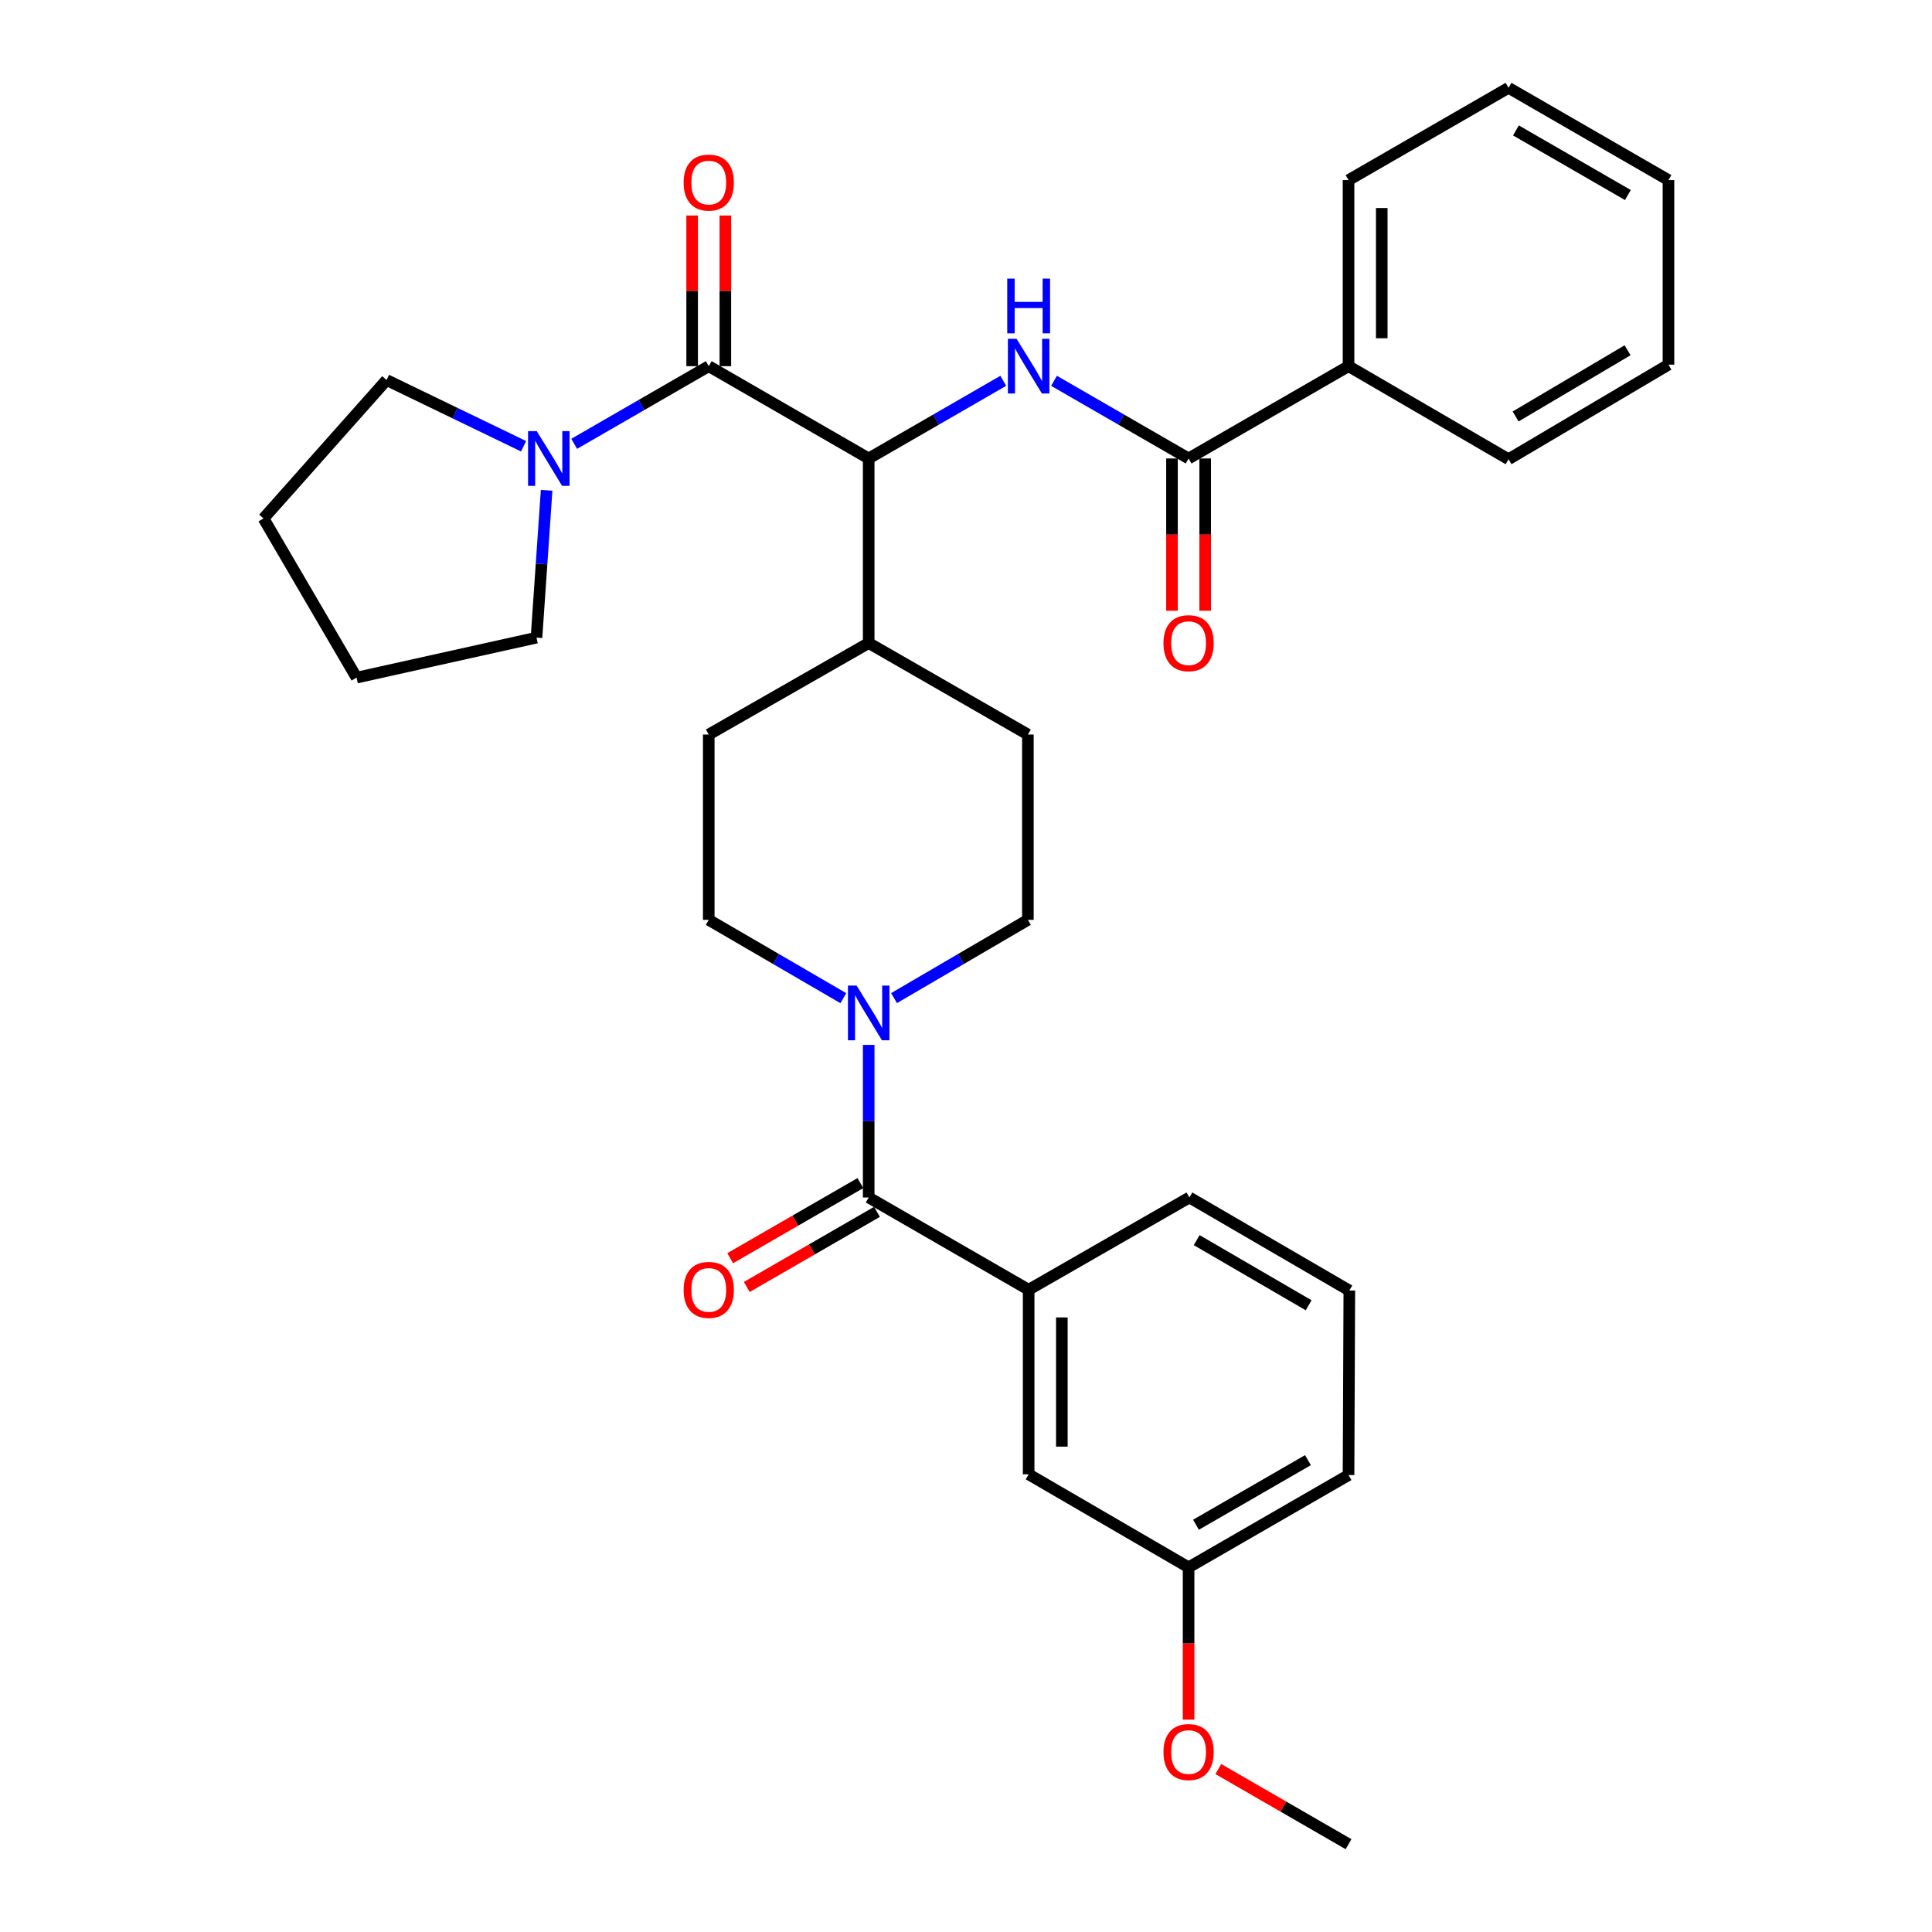 <?xml version='1.0' encoding='iso-8859-1'?>
<svg version='1.1' baseProfile='full'
              xmlns='http://www.w3.org/2000/svg'
                      xmlns:rdkit='http://www.rdkit.org/xml'
                      xmlns:xlink='http://www.w3.org/1999/xlink'
                  xml:space='preserve'
width='1000px' height='1000px' viewBox='0 0 1000 1000'>
<!-- END OF HEADER -->
<rect style='opacity:1.0;fill:#FFFFFF;stroke:none' width='1000' height='1000' x='0' y='0'> </rect>
<path class='bond-2' d='M 366.849,189.528 L 449.633,237.298' style='fill:none;fill-rule:evenodd;stroke:#000000;stroke-width:6px;stroke-linecap:butt;stroke-linejoin:miter;stroke-opacity:1' />
<path class='bond-5' d='M 366.849,189.528 L 332.022,209.625' style='fill:none;fill-rule:evenodd;stroke:#000000;stroke-width:6px;stroke-linecap:butt;stroke-linejoin:miter;stroke-opacity:1' />
<path class='bond-5' d='M 332.022,209.625 L 297.195,229.722' style='fill:none;fill-rule:evenodd;stroke:#0000FF;stroke-width:6px;stroke-linecap:butt;stroke-linejoin:miter;stroke-opacity:1' />
<path class='bond-8' d='M 375.443,189.528 L 375.443,150.542' style='fill:none;fill-rule:evenodd;stroke:#000000;stroke-width:6px;stroke-linecap:butt;stroke-linejoin:miter;stroke-opacity:1' />
<path class='bond-8' d='M 375.443,150.542 L 375.443,111.556' style='fill:none;fill-rule:evenodd;stroke:#FF0000;stroke-width:6px;stroke-linecap:butt;stroke-linejoin:miter;stroke-opacity:1' />
<path class='bond-8' d='M 358.256,189.528 L 358.256,150.542' style='fill:none;fill-rule:evenodd;stroke:#000000;stroke-width:6px;stroke-linecap:butt;stroke-linejoin:miter;stroke-opacity:1' />
<path class='bond-8' d='M 358.256,150.542 L 358.256,111.556' style='fill:none;fill-rule:evenodd;stroke:#FF0000;stroke-width:6px;stroke-linecap:butt;stroke-linejoin:miter;stroke-opacity:1' />
<path class='bond-0' d='M 519.296,197.104 L 484.465,217.201' style='fill:none;fill-rule:evenodd;stroke:#0000FF;stroke-width:6px;stroke-linecap:butt;stroke-linejoin:miter;stroke-opacity:1' />
<path class='bond-0' d='M 484.465,217.201 L 449.633,237.298' style='fill:none;fill-rule:evenodd;stroke:#000000;stroke-width:6px;stroke-linecap:butt;stroke-linejoin:miter;stroke-opacity:1' />
<path class='bond-4' d='M 545.555,197.105 L 580.382,217.202' style='fill:none;fill-rule:evenodd;stroke:#0000FF;stroke-width:6px;stroke-linecap:butt;stroke-linejoin:miter;stroke-opacity:1' />
<path class='bond-4' d='M 580.382,217.202 L 615.209,237.298' style='fill:none;fill-rule:evenodd;stroke:#000000;stroke-width:6px;stroke-linecap:butt;stroke-linejoin:miter;stroke-opacity:1' />
<path class='bond-1' d='M 449.633,619.812 L 449.633,580.325' style='fill:none;fill-rule:evenodd;stroke:#000000;stroke-width:6px;stroke-linecap:butt;stroke-linejoin:miter;stroke-opacity:1' />
<path class='bond-1' d='M 449.633,580.325 L 449.633,540.839' style='fill:none;fill-rule:evenodd;stroke:#0000FF;stroke-width:6px;stroke-linecap:butt;stroke-linejoin:miter;stroke-opacity:1' />
<path class='bond-6' d='M 449.633,619.812 L 532.426,667.572' style='fill:none;fill-rule:evenodd;stroke:#000000;stroke-width:6px;stroke-linecap:butt;stroke-linejoin:miter;stroke-opacity:1' />
<path class='bond-9' d='M 445.338,612.368 L 411.641,631.809' style='fill:none;fill-rule:evenodd;stroke:#000000;stroke-width:6px;stroke-linecap:butt;stroke-linejoin:miter;stroke-opacity:1' />
<path class='bond-9' d='M 411.641,631.809 L 377.944,651.25' style='fill:none;fill-rule:evenodd;stroke:#FF0000;stroke-width:6px;stroke-linecap:butt;stroke-linejoin:miter;stroke-opacity:1' />
<path class='bond-9' d='M 453.927,627.255 L 420.23,646.696' style='fill:none;fill-rule:evenodd;stroke:#000000;stroke-width:6px;stroke-linecap:butt;stroke-linejoin:miter;stroke-opacity:1' />
<path class='bond-9' d='M 420.23,646.696 L 386.533,666.137' style='fill:none;fill-rule:evenodd;stroke:#FF0000;stroke-width:6px;stroke-linecap:butt;stroke-linejoin:miter;stroke-opacity:1' />
<path class='bond-7' d='M 449.633,237.298 L 449.633,332.829' style='fill:none;fill-rule:evenodd;stroke:#000000;stroke-width:6px;stroke-linecap:butt;stroke-linejoin:miter;stroke-opacity:1' />
<path class='bond-3' d='M 462.759,516.617 L 497.397,496.369' style='fill:none;fill-rule:evenodd;stroke:#0000FF;stroke-width:6px;stroke-linecap:butt;stroke-linejoin:miter;stroke-opacity:1' />
<path class='bond-3' d='M 497.397,496.369 L 532.034,476.12' style='fill:none;fill-rule:evenodd;stroke:#000000;stroke-width:6px;stroke-linecap:butt;stroke-linejoin:miter;stroke-opacity:1' />
<path class='bond-33' d='M 436.498,516.648 L 401.674,496.384' style='fill:none;fill-rule:evenodd;stroke:#0000FF;stroke-width:6px;stroke-linecap:butt;stroke-linejoin:miter;stroke-opacity:1' />
<path class='bond-33' d='M 401.674,496.384 L 366.849,476.12' style='fill:none;fill-rule:evenodd;stroke:#000000;stroke-width:6px;stroke-linecap:butt;stroke-linejoin:miter;stroke-opacity:1' />
<path class='bond-12' d='M 606.616,237.298 L 606.616,276.71' style='fill:none;fill-rule:evenodd;stroke:#000000;stroke-width:6px;stroke-linecap:butt;stroke-linejoin:miter;stroke-opacity:1' />
<path class='bond-12' d='M 606.616,276.71 L 606.616,316.121' style='fill:none;fill-rule:evenodd;stroke:#FF0000;stroke-width:6px;stroke-linecap:butt;stroke-linejoin:miter;stroke-opacity:1' />
<path class='bond-12' d='M 623.803,237.298 L 623.803,276.71' style='fill:none;fill-rule:evenodd;stroke:#000000;stroke-width:6px;stroke-linecap:butt;stroke-linejoin:miter;stroke-opacity:1' />
<path class='bond-12' d='M 623.803,276.71 L 623.803,316.121' style='fill:none;fill-rule:evenodd;stroke:#FF0000;stroke-width:6px;stroke-linecap:butt;stroke-linejoin:miter;stroke-opacity:1' />
<path class='bond-14' d='M 615.209,237.298 L 698.003,189.528' style='fill:none;fill-rule:evenodd;stroke:#000000;stroke-width:6px;stroke-linecap:butt;stroke-linejoin:miter;stroke-opacity:1' />
<path class='bond-18' d='M 282.932,253.782 L 280.31,291.912' style='fill:none;fill-rule:evenodd;stroke:#0000FF;stroke-width:6px;stroke-linecap:butt;stroke-linejoin:miter;stroke-opacity:1' />
<path class='bond-18' d='M 280.31,291.912 L 277.688,330.041' style='fill:none;fill-rule:evenodd;stroke:#000000;stroke-width:6px;stroke-linecap:butt;stroke-linejoin:miter;stroke-opacity:1' />
<path class='bond-19' d='M 270.994,230.979 L 235.536,213.839' style='fill:none;fill-rule:evenodd;stroke:#0000FF;stroke-width:6px;stroke-linecap:butt;stroke-linejoin:miter;stroke-opacity:1' />
<path class='bond-19' d='M 235.536,213.839 L 200.079,196.699' style='fill:none;fill-rule:evenodd;stroke:#000000;stroke-width:6px;stroke-linecap:butt;stroke-linejoin:miter;stroke-opacity:1' />
<path class='bond-13' d='M 532.426,667.572 L 532.426,763.103' style='fill:none;fill-rule:evenodd;stroke:#000000;stroke-width:6px;stroke-linecap:butt;stroke-linejoin:miter;stroke-opacity:1' />
<path class='bond-13' d='M 549.613,681.902 L 549.613,748.773' style='fill:none;fill-rule:evenodd;stroke:#000000;stroke-width:6px;stroke-linecap:butt;stroke-linejoin:miter;stroke-opacity:1' />
<path class='bond-20' d='M 532.426,667.572 L 615.63,619.812' style='fill:none;fill-rule:evenodd;stroke:#000000;stroke-width:6px;stroke-linecap:butt;stroke-linejoin:miter;stroke-opacity:1' />
<path class='bond-15' d='M 449.633,332.829 L 366.849,380.188' style='fill:none;fill-rule:evenodd;stroke:#000000;stroke-width:6px;stroke-linecap:butt;stroke-linejoin:miter;stroke-opacity:1' />
<path class='bond-16' d='M 449.633,332.829 L 532.034,380.188' style='fill:none;fill-rule:evenodd;stroke:#000000;stroke-width:6px;stroke-linecap:butt;stroke-linejoin:miter;stroke-opacity:1' />
<path class='bond-10' d='M 366.849,476.12 L 366.849,380.188' style='fill:none;fill-rule:evenodd;stroke:#000000;stroke-width:6px;stroke-linecap:butt;stroke-linejoin:miter;stroke-opacity:1' />
<path class='bond-11' d='M 532.034,476.12 L 532.034,380.188' style='fill:none;fill-rule:evenodd;stroke:#000000;stroke-width:6px;stroke-linecap:butt;stroke-linejoin:miter;stroke-opacity:1' />
<path class='bond-17' d='M 532.426,763.103 L 615.209,811.255' style='fill:none;fill-rule:evenodd;stroke:#000000;stroke-width:6px;stroke-linecap:butt;stroke-linejoin:miter;stroke-opacity:1' />
<path class='bond-23' d='M 698.003,189.528 L 698.003,93.225' style='fill:none;fill-rule:evenodd;stroke:#000000;stroke-width:6px;stroke-linecap:butt;stroke-linejoin:miter;stroke-opacity:1' />
<path class='bond-23' d='M 715.189,175.083 L 715.189,107.67' style='fill:none;fill-rule:evenodd;stroke:#000000;stroke-width:6px;stroke-linecap:butt;stroke-linejoin:miter;stroke-opacity:1' />
<path class='bond-24' d='M 698.003,189.528 L 780.815,237.699' style='fill:none;fill-rule:evenodd;stroke:#000000;stroke-width:6px;stroke-linecap:butt;stroke-linejoin:miter;stroke-opacity:1' />
<path class='bond-21' d='M 615.209,811.255 L 615.209,850.661' style='fill:none;fill-rule:evenodd;stroke:#000000;stroke-width:6px;stroke-linecap:butt;stroke-linejoin:miter;stroke-opacity:1' />
<path class='bond-21' d='M 615.209,850.661 L 615.209,890.067' style='fill:none;fill-rule:evenodd;stroke:#FF0000;stroke-width:6px;stroke-linecap:butt;stroke-linejoin:miter;stroke-opacity:1' />
<path class='bond-25' d='M 615.209,811.255 L 698.003,763.494' style='fill:none;fill-rule:evenodd;stroke:#000000;stroke-width:6px;stroke-linecap:butt;stroke-linejoin:miter;stroke-opacity:1' />
<path class='bond-25' d='M 619.04,789.203 L 676.996,755.771' style='fill:none;fill-rule:evenodd;stroke:#000000;stroke-width:6px;stroke-linecap:butt;stroke-linejoin:miter;stroke-opacity:1' />
<path class='bond-28' d='M 277.688,330.041 L 184.554,350.741' style='fill:none;fill-rule:evenodd;stroke:#000000;stroke-width:6px;stroke-linecap:butt;stroke-linejoin:miter;stroke-opacity:1' />
<path class='bond-27' d='M 200.079,196.699 L 136.402,268.349' style='fill:none;fill-rule:evenodd;stroke:#000000;stroke-width:6px;stroke-linecap:butt;stroke-linejoin:miter;stroke-opacity:1' />
<path class='bond-22' d='M 615.63,619.812 L 698.413,667.973' style='fill:none;fill-rule:evenodd;stroke:#000000;stroke-width:6px;stroke-linecap:butt;stroke-linejoin:miter;stroke-opacity:1' />
<path class='bond-22' d='M 619.404,641.892 L 677.353,675.605' style='fill:none;fill-rule:evenodd;stroke:#000000;stroke-width:6px;stroke-linecap:butt;stroke-linejoin:miter;stroke-opacity:1' />
<path class='bond-26' d='M 630.599,915.655 L 664.301,935.1' style='fill:none;fill-rule:evenodd;stroke:#FF0000;stroke-width:6px;stroke-linecap:butt;stroke-linejoin:miter;stroke-opacity:1' />
<path class='bond-26' d='M 664.301,935.1 L 698.003,954.545' style='fill:none;fill-rule:evenodd;stroke:#000000;stroke-width:6px;stroke-linecap:butt;stroke-linejoin:miter;stroke-opacity:1' />
<path class='bond-35' d='M 698.413,667.973 L 698.003,763.494' style='fill:none;fill-rule:evenodd;stroke:#000000;stroke-width:6px;stroke-linecap:butt;stroke-linejoin:miter;stroke-opacity:1' />
<path class='bond-29' d='M 698.003,93.225 L 780.815,45.455' style='fill:none;fill-rule:evenodd;stroke:#000000;stroke-width:6px;stroke-linecap:butt;stroke-linejoin:miter;stroke-opacity:1' />
<path class='bond-30' d='M 780.815,237.699 L 863.598,188.745' style='fill:none;fill-rule:evenodd;stroke:#000000;stroke-width:6px;stroke-linecap:butt;stroke-linejoin:miter;stroke-opacity:1' />
<path class='bond-30' d='M 784.484,215.563 L 842.432,181.295' style='fill:none;fill-rule:evenodd;stroke:#000000;stroke-width:6px;stroke-linecap:butt;stroke-linejoin:miter;stroke-opacity:1' />
<path class='bond-32' d='M 136.402,268.349 L 184.554,350.741' style='fill:none;fill-rule:evenodd;stroke:#000000;stroke-width:6px;stroke-linecap:butt;stroke-linejoin:miter;stroke-opacity:1' />
<path class='bond-31' d='M 780.815,45.455 L 863.598,93.225' style='fill:none;fill-rule:evenodd;stroke:#000000;stroke-width:6px;stroke-linecap:butt;stroke-linejoin:miter;stroke-opacity:1' />
<path class='bond-31' d='M 784.642,67.506 L 842.591,100.945' style='fill:none;fill-rule:evenodd;stroke:#000000;stroke-width:6px;stroke-linecap:butt;stroke-linejoin:miter;stroke-opacity:1' />
<path class='bond-34' d='M 863.598,188.745 L 863.598,93.225' style='fill:none;fill-rule:evenodd;stroke:#000000;stroke-width:6px;stroke-linecap:butt;stroke-linejoin:miter;stroke-opacity:1' />
<path  class='atom-1' d='M 526.166 175.368
L 535.446 190.368
Q 536.366 191.848, 537.846 194.528
Q 539.326 197.208, 539.406 197.368
L 539.406 175.368
L 543.166 175.368
L 543.166 203.688
L 539.286 203.688
L 529.326 187.288
Q 528.166 185.368, 526.926 183.168
Q 525.726 180.968, 525.366 180.288
L 525.366 203.688
L 521.686 203.688
L 521.686 175.368
L 526.166 175.368
' fill='#0000FF'/>
<path  class='atom-1' d='M 521.346 144.216
L 525.186 144.216
L 525.186 156.256
L 539.666 156.256
L 539.666 144.216
L 543.506 144.216
L 543.506 172.536
L 539.666 172.536
L 539.666 159.456
L 525.186 159.456
L 525.186 172.536
L 521.346 172.536
L 521.346 144.216
' fill='#0000FF'/>
<path  class='atom-4' d='M 443.373 510.131
L 452.653 525.131
Q 453.573 526.611, 455.053 529.291
Q 456.533 531.971, 456.613 532.131
L 456.613 510.131
L 460.373 510.131
L 460.373 538.451
L 456.493 538.451
L 446.533 522.051
Q 445.373 520.131, 444.133 517.931
Q 442.933 515.731, 442.573 515.051
L 442.573 538.451
L 438.893 538.451
L 438.893 510.131
L 443.373 510.131
' fill='#0000FF'/>
<path  class='atom-6' d='M 277.806 223.138
L 287.086 238.138
Q 288.006 239.618, 289.486 242.298
Q 290.966 244.978, 291.046 245.138
L 291.046 223.138
L 294.806 223.138
L 294.806 251.458
L 290.926 251.458
L 280.966 235.058
Q 279.806 233.138, 278.566 230.938
Q 277.366 228.738, 277.006 228.058
L 277.006 251.458
L 273.326 251.458
L 273.326 223.138
L 277.806 223.138
' fill='#0000FF'/>
<path  class='atom-9' d='M 353.849 94.498
Q 353.849 87.698, 357.209 83.898
Q 360.569 80.098, 366.849 80.098
Q 373.129 80.098, 376.489 83.898
Q 379.849 87.698, 379.849 94.498
Q 379.849 101.378, 376.449 105.298
Q 373.049 109.178, 366.849 109.178
Q 360.609 109.178, 357.209 105.298
Q 353.849 101.418, 353.849 94.498
M 366.849 105.978
Q 371.169 105.978, 373.489 103.098
Q 375.849 100.178, 375.849 94.498
Q 375.849 88.938, 373.489 86.138
Q 371.169 83.298, 366.849 83.298
Q 362.529 83.298, 360.169 86.098
Q 357.849 88.898, 357.849 94.498
Q 357.849 100.218, 360.169 103.098
Q 362.529 105.978, 366.849 105.978
' fill='#FF0000'/>
<path  class='atom-10' d='M 353.849 667.652
Q 353.849 660.852, 357.209 657.052
Q 360.569 653.252, 366.849 653.252
Q 373.129 653.252, 376.489 657.052
Q 379.849 660.852, 379.849 667.652
Q 379.849 674.532, 376.449 678.452
Q 373.049 682.332, 366.849 682.332
Q 360.609 682.332, 357.209 678.452
Q 353.849 674.572, 353.849 667.652
M 366.849 679.132
Q 371.169 679.132, 373.489 676.252
Q 375.849 673.332, 375.849 667.652
Q 375.849 662.092, 373.489 659.292
Q 371.169 656.452, 366.849 656.452
Q 362.529 656.452, 360.169 659.252
Q 357.849 662.052, 357.849 667.652
Q 357.849 673.372, 360.169 676.252
Q 362.529 679.132, 366.849 679.132
' fill='#FF0000'/>
<path  class='atom-13' d='M 602.209 332.909
Q 602.209 326.109, 605.569 322.309
Q 608.929 318.509, 615.209 318.509
Q 621.489 318.509, 624.849 322.309
Q 628.209 326.109, 628.209 332.909
Q 628.209 339.789, 624.809 343.709
Q 621.409 347.589, 615.209 347.589
Q 608.969 347.589, 605.569 343.709
Q 602.209 339.829, 602.209 332.909
M 615.209 344.389
Q 619.529 344.389, 621.849 341.509
Q 624.209 338.589, 624.209 332.909
Q 624.209 327.349, 621.849 324.549
Q 619.529 321.709, 615.209 321.709
Q 610.889 321.709, 608.529 324.509
Q 606.209 327.309, 606.209 332.909
Q 606.209 338.629, 608.529 341.509
Q 610.889 344.389, 615.209 344.389
' fill='#FF0000'/>
<path  class='atom-22' d='M 602.209 906.855
Q 602.209 900.055, 605.569 896.255
Q 608.929 892.455, 615.209 892.455
Q 621.489 892.455, 624.849 896.255
Q 628.209 900.055, 628.209 906.855
Q 628.209 913.735, 624.809 917.655
Q 621.409 921.535, 615.209 921.535
Q 608.969 921.535, 605.569 917.655
Q 602.209 913.775, 602.209 906.855
M 615.209 918.335
Q 619.529 918.335, 621.849 915.455
Q 624.209 912.535, 624.209 906.855
Q 624.209 901.295, 621.849 898.495
Q 619.529 895.655, 615.209 895.655
Q 610.889 895.655, 608.529 898.455
Q 606.209 901.255, 606.209 906.855
Q 606.209 912.575, 608.529 915.455
Q 610.889 918.335, 615.209 918.335
' fill='#FF0000'/>
</svg>
